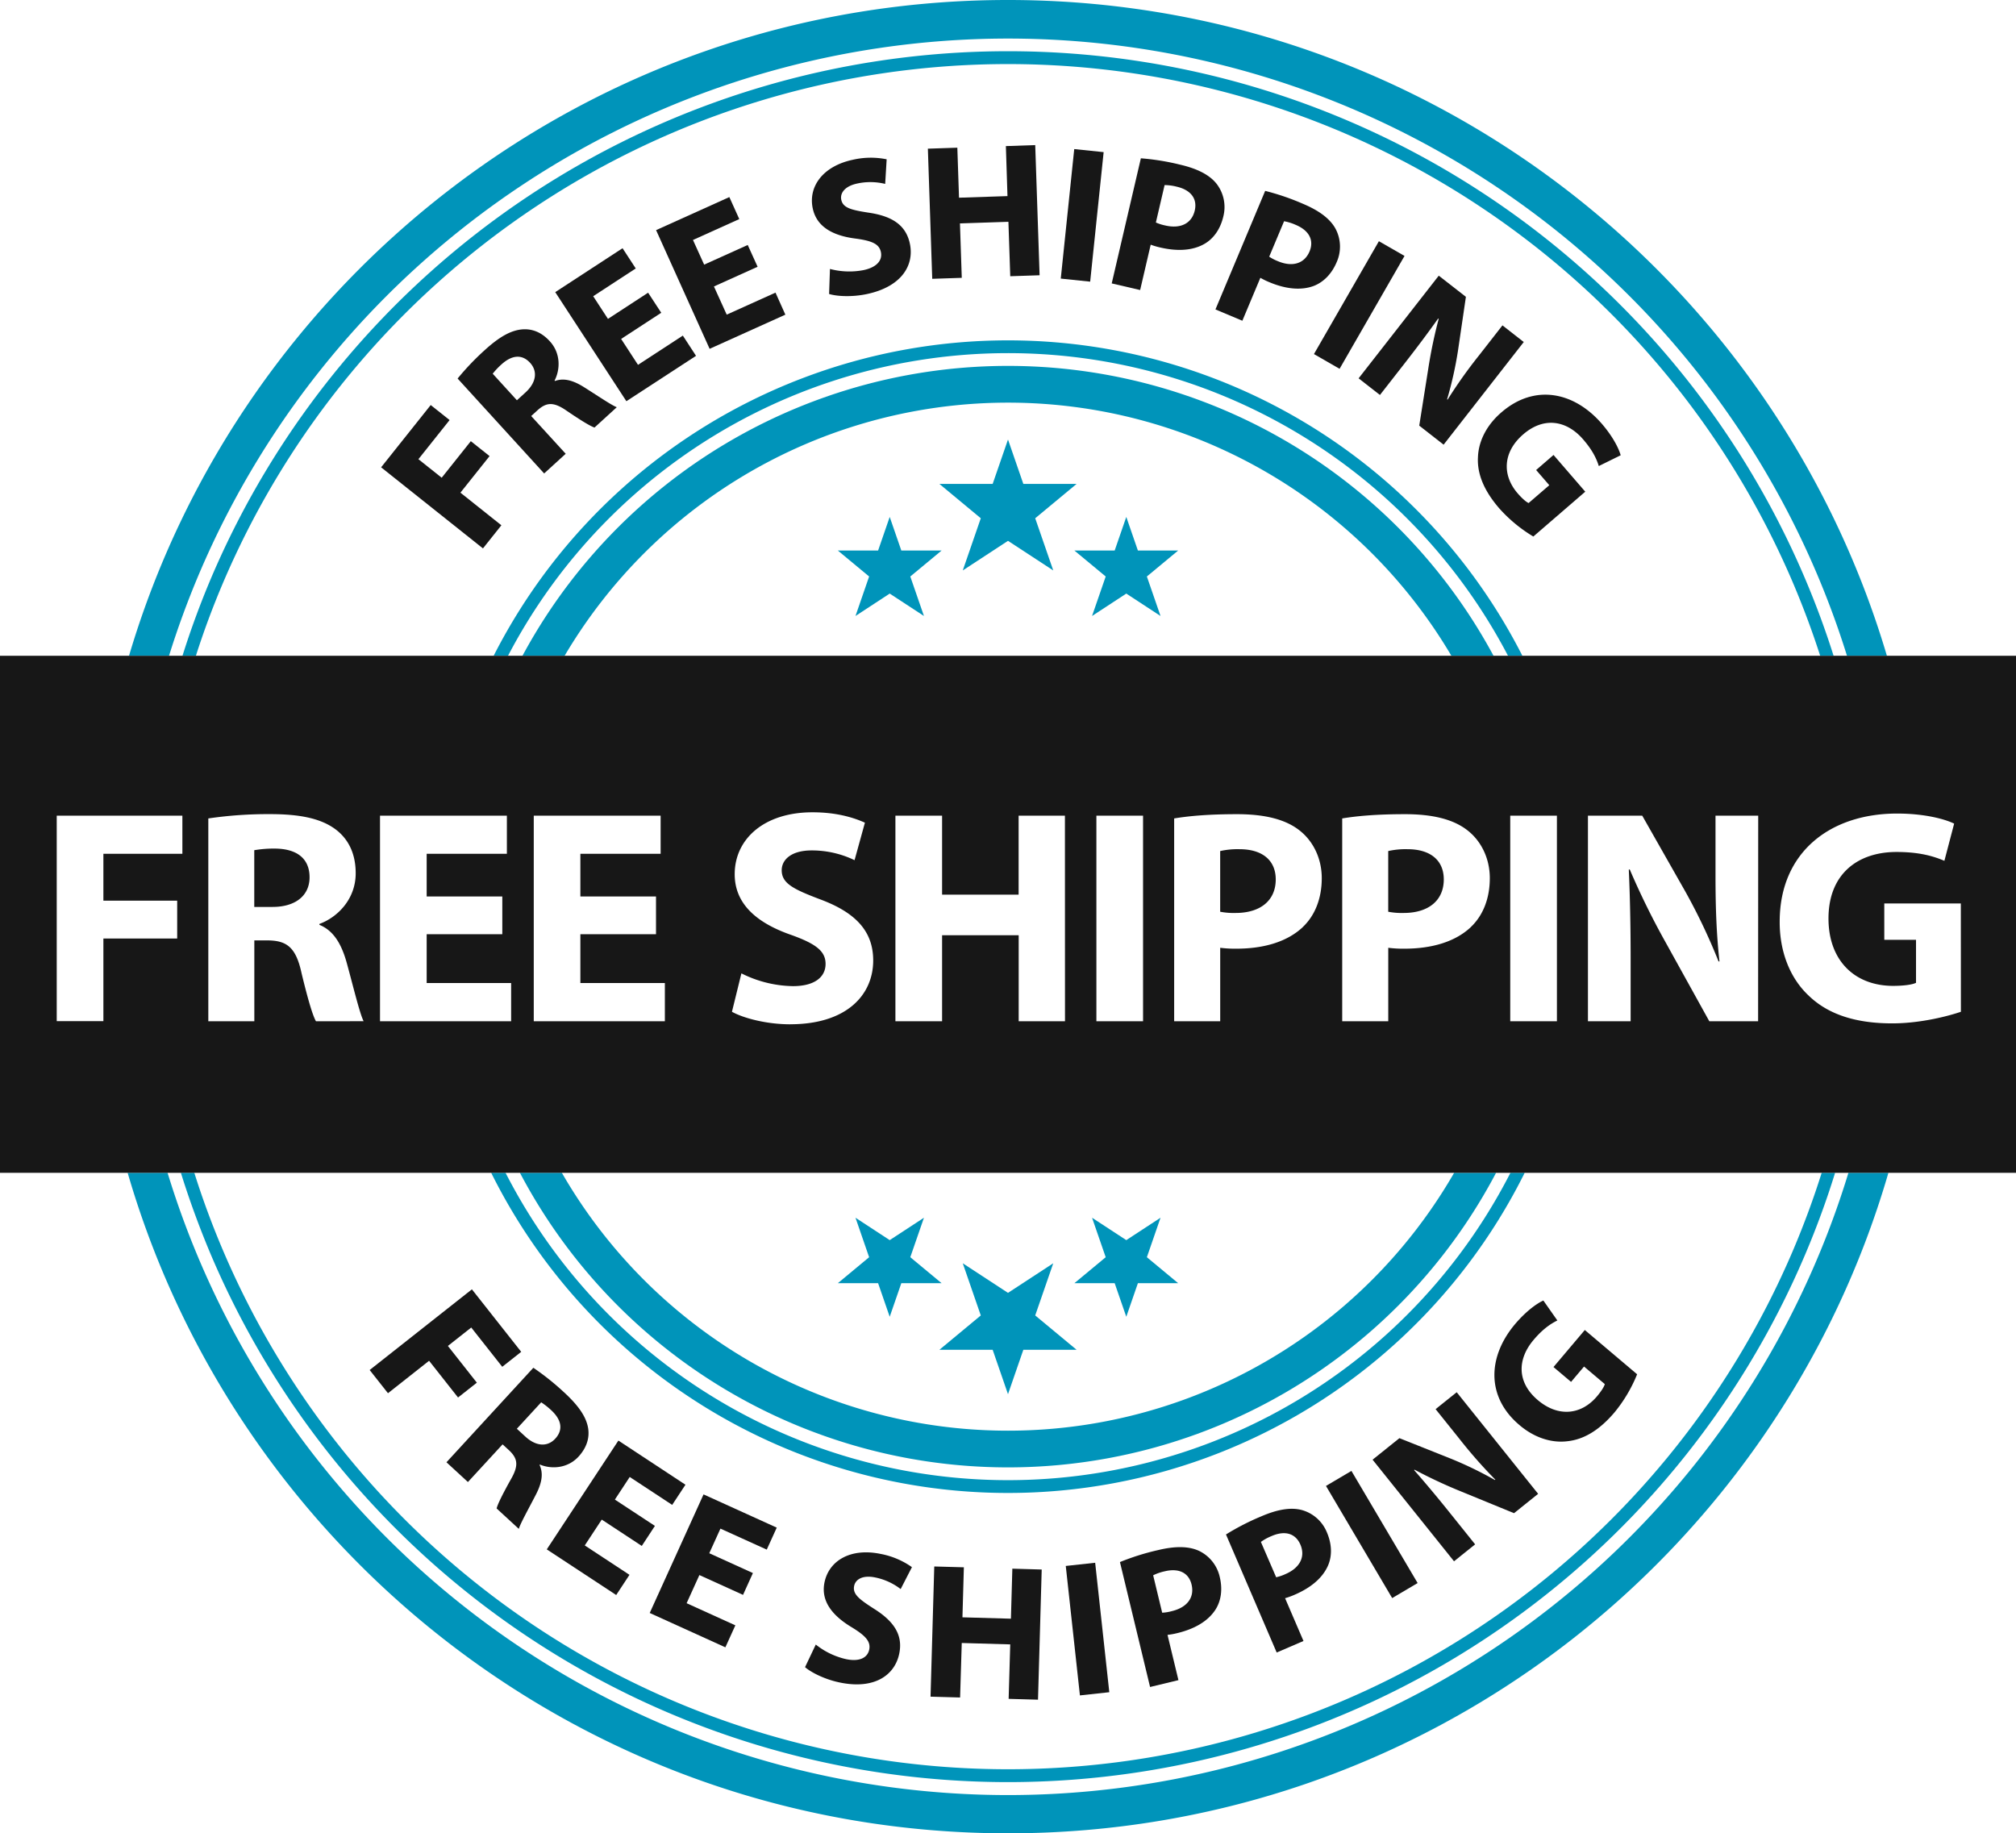 <svg id="Layer_1" data-name="Layer 1" xmlns="http://www.w3.org/2000/svg" viewBox="0 0 1262.56 1148.12"><defs><style>.cls-1{fill:#0094ba;}.cls-2{fill:#171717;}</style></defs><path class="cls-1" d="M1526.33,1160.42a550.29,550.29,0,0,1-1052.66,0h-25c69.41,239,290,413.64,551.35,413.64s481.94-174.66,551.35-413.64ZM493.15,785.9a550.41,550.41,0,0,1,1013.7,0q10.58,25,18.58,50.74h25c-70.36-237.47-290.18-410.7-550.48-410.7S519.88,599.17,449.52,836.64h25.05Q482.58,810.92,493.15,785.9Z" transform="translate(-368.72 -425.94)"/><path class="cls-1" d="M1509.58,1160.42q-7.57,24-17.47,47.45a534.39,534.39,0,0,1-984.22,0q-9.9-23.38-17.47-47.45H482q8,25.63,18.49,50.57a542.39,542.39,0,0,0,999,0q10.55-24.91,18.49-50.57ZM507.89,792.13a534.39,534.39,0,0,1,984.22,0q9.29,22,16.54,44.51h8.4q-7.63-24.14-17.57-47.63a542.39,542.39,0,0,0-999,0Q490.59,812.5,483,836.64h8.4Q498.6,814.11,507.89,792.13Z" transform="translate(-368.72 -425.94)"/><path class="cls-1" d="M1314.66,1160.42a353.44,353.44,0,0,1-629.32,0h-9a361.43,361.43,0,0,0,647.24,0ZM750.35,750.34a353.45,353.45,0,0,1,562.8,86.3h9a361.43,361.43,0,0,0-644.28,0h9A353,353,0,0,1,750.35,750.34Z" transform="translate(-368.72 -425.94)"/><path class="cls-2" d="M607.4,718.6l31.06-39L650.29,689l-19.53,24.51,14.58,11.61,18.24-22.9,11.74,9.35-18.25,22.9,25.65,20.43-11.54,14.48Z" transform="translate(-368.72 -425.94)"/><path class="cls-2" d="M655.31,663a162.7,162.7,0,0,1,17-17.81c8.94-8.15,16.42-12.52,23.81-13,6.18-.4,12,2,17,7.55,7,7.69,6.37,17.94,2.9,24.54l.24.27c5.75-2.13,11.75-.23,18.32,3.92,8.08,5.09,17.13,11.24,20.41,12.5l-13.94,12.72c-2.54-.8-8.45-4.41-17-10.2-8.45-6-12.92-5.73-18.55-.76l-4.11,3.75L723,710.12l-13.5,12.32Zm37.14,13.61,5.37-4.9c6.79-6.19,7.71-13.26,2.9-18.53-5.05-5.55-11.34-4.89-17.67.73a45.16,45.16,0,0,0-5.76,6.07Z" transform="translate(-368.72 -425.94)"/><path class="cls-2" d="M782.84,621.81,757.71,638.2l10.57,16.22,28.08-18.31,8.26,12.67L761,677.2l-44.55-68.31,42.16-27.5,8.26,12.67-26.65,17.39,9.25,14.19,25.14-16.4Z" transform="translate(-368.72 -425.94)"/><path class="cls-2" d="M843.19,593l-27.35,12.34,8,17.64,30.55-13.78L860.57,623l-47.43,21.39-33.53-74.33,45.88-20.7,6.22,13.78-29,13.09,7,15.44L837,579.36Z" transform="translate(-368.72 -425.94)"/><path class="cls-2" d="M888.5,594.37a47.19,47.19,0,0,0,21.06.72c8.28-1.76,11.93-6.13,10.83-11.33-1.06-5-5.45-7-15.77-8.4-14.24-1.8-24.44-7.3-26.9-18.9C874.82,542.84,884,530,902.79,526a49.93,49.93,0,0,1,21.22-.3l-.93,15.41a38.8,38.8,0,0,0-17.5-.24c-7.81,1.66-10.84,6-10,10.16,1.08,5.09,6.06,6.38,17.18,8.1,15.2,2.22,23.38,8.14,25.78,19.39,2.84,13.37-5,26.93-26.94,31.58-9.11,1.94-18.61,1.48-23.64-.05Z" transform="translate(-368.72 -425.94)"/><path class="cls-2" d="M968.27,518.43l1.05,31.32,30.35-1-1-31.32,18.38-.62,2.74,81.51-18.38.61-1.15-34.1-30.35,1,1.14,34.1-18.5.62-2.73-81.5Z" transform="translate(-368.72 -425.94)"/><path class="cls-2" d="M1059.9,521.21l-8.44,81.12-18.41-1.92,8.43-81.11Z" transform="translate(-368.72 -425.94)"/><path class="cls-2" d="M1083.21,525.08a150.31,150.31,0,0,1,24.66,4c11.08,2.58,18.48,6.54,22.79,12a23.83,23.83,0,0,1,4.21,20.36c-1.81,7.78-5.94,13.77-11.7,17.15-7.47,4.35-17.15,4.83-27.75,2.36a45.25,45.25,0,0,1-6.05-1.78l-6.61,28.4-17.8-4.14Zm9.4,40.2a28.65,28.65,0,0,0,5.9,1.87c9.54,2.22,16.56-1.24,18.45-9.37,1.7-7.31-2.35-12.85-11.3-14.93a31.55,31.55,0,0,0-7.59-1Z" transform="translate(-368.72 -425.94)"/><path class="cls-2" d="M1161.06,545.48a151.63,151.63,0,0,1,23.64,8.08c10.49,4.41,17.12,9.55,20.45,15.68a23.81,23.81,0,0,1,.73,20.77c-3.09,7.37-8.17,12.58-14.41,15-8.09,3-17.72,1.88-27.76-2.33a47,47,0,0,1-5.66-2.77l-11.28,26.89-16.85-7.08Zm2.52,41.21a28.44,28.44,0,0,0,5.5,2.84c9,3.79,16.54,1.56,19.77-6.14,2.9-6.92-.16-13.06-8.64-16.62a31.6,31.6,0,0,0-7.31-2.28Z" transform="translate(-368.72 -425.94)"/><path class="cls-2" d="M1248.33,586.22l-40.67,70.69-16.05-9.23L1232.28,577Z" transform="translate(-368.72 -425.94)"/><path class="cls-2" d="M1219.58,662.87l50.19-64.29,17,13.25-5,34A235.66,235.66,0,0,1,1275,676l.29.23A302.17,302.17,0,0,1,1295,648.49l14.67-18.79L1323,640.13l-50.19,64.29-15.26-11.92,5.63-35.52a302.24,302.24,0,0,1,6.56-31.41l-.36-.13c-6.25,8.79-13.13,18-21.32,28.49l-15.12,19.36Z" transform="translate(-368.72 -425.94)"/><path class="cls-2" d="M1329,761.94a91.29,91.29,0,0,1-21.29-17.58c-9.74-11.25-14-21.85-13.38-32.27.4-10.26,5.75-20.34,14.89-28.09,20.57-17.65,45.19-12.87,62.69,7.34,6.89,8,10.64,15.44,11.79,19.72L1370,717.8c-1.46-4.66-3.92-9.89-9.78-16.66-10-11.62-24.24-14.7-37.6-3.14-12.71,11-13.32,25.46-3.43,36.9,2.78,3.2,5.36,5.44,6.86,6.07L1339,729.8l-8.24-9.51,10.89-9.43,19.87,23Z" transform="translate(-368.72 -425.94)"/><path class="cls-2" d="M664.26,1233.39l30.88,39.14-11.88,9.37-19.41-24.6-14.63,11.54,18.14,23-11.78,9.29-18.14-23-25.74,20.31-11.47-14.53Z" transform="translate(-368.72 -425.94)"/><path class="cls-2" d="M702.74,1282.51A162.08,162.08,0,0,1,722,1297.9c8.91,8.2,13.91,15.27,15.07,22.58.93,6.13-1,12.12-6,17.64-7.05,7.65-17.31,7.91-24.2,5l-.24.27c2.62,5.54,1.25,11.68-2.32,18.59-4.36,8.49-9.7,18-10.67,21.42l-13.89-12.78c.58-2.6,3.66-8.8,8.68-17.83,5.28-9,4.59-13.38-.85-18.55l-4.1-3.77-21.71,23.59-13.44-12.37Zm-10.33,38.19,5.34,4.92c6.77,6.23,13.89,6.53,18.72,1.28,5.08-5.52,3.89-11.72-2.26-17.55a46.6,46.6,0,0,0-6.56-5.21Z" transform="translate(-368.72 -425.94)"/><path class="cls-2" d="M770.65,1394.08l-25.07-16.49-10.64,16.18,28,18.41-8.31,12.64-43.48-28.58L756,1328.1,798,1355.75l-8.31,12.63-26.59-17.48-9.3,14.16,25.07,16.48Z" transform="translate(-368.72 -425.94)"/><path class="cls-2" d="M834.06,1424.73l-27.33-12.4-8,17.62,30.52,13.86L823,1457.58l-47.38-21.51,33.71-74.26,45.84,20.81-6.26,13.77-29-13.15-7,15.42,27.33,12.41Z" transform="translate(-368.72 -425.94)"/><path class="cls-2" d="M879.62,1455.84a47.05,47.05,0,0,0,19,9.15c8.29,1.72,13.39-.8,14.47-6,1-5-2.16-8.61-11-14-12.3-7.38-19.42-16.53-17-28.14,2.84-13.62,16.38-21.68,35.21-17.75a49.89,49.89,0,0,1,19.54,8.27l-7.06,13.73a38.78,38.78,0,0,0-15.92-7.27c-7.81-1.63-12.35,1.14-13.21,5.28-1.06,5.1,3,8.28,12.46,14.34,13,8.15,18.12,16.87,15.77,28.13-2.78,13.38-15.46,22.61-37.37,18-9.12-1.9-17.63-6.14-21.62-9.57Z" transform="translate(-368.72 -425.94)"/><path class="cls-2" d="M972.36,1407.46l-.89,31.33,30.36.86.89-31.33,18.39.53-2.32,81.52-18.39-.52,1-34.11-30.36-.87L970,1489l-18.51-.52,2.33-81.53Z" transform="translate(-368.72 -425.94)"/><path class="cls-2" d="M1054.59,1404.62l8.85,81.07-18.4,2-8.86-81.07Z" transform="translate(-368.72 -425.94)"/><path class="cls-2" d="M1070.11,1404.19a151.66,151.66,0,0,1,23.84-7.49c11-2.66,19.45-2.45,25.76.51a23.87,23.87,0,0,1,12.9,16.31c1.87,7.76.87,15-2.76,20.58-4.73,7.24-13.16,12-23.75,14.56a45.41,45.41,0,0,1-6.2,1.12l6.84,28.35-17.76,4.29Zm26.45,31.71a28,28,0,0,0,6.11-1c9.53-2.3,14.24-8.54,12.29-16.66-1.76-7.29-7.87-10.42-16.81-8.27a31.06,31.06,0,0,0-7.24,2.5Z" transform="translate(-368.72 -425.94)"/><path class="cls-2" d="M1136.52,1386.9a152.91,152.91,0,0,1,22.23-11.4c10.45-4.49,18.76-5.7,25.48-3.84a23.85,23.85,0,0,1,15.47,13.89c3.15,7.34,3.38,14.62.75,20.75-3.44,7.94-10.94,14.06-21,18.37a47.73,47.73,0,0,1-5.92,2.15l11.52,26.79-16.78,7.22Zm31.42,26.8a28.42,28.42,0,0,0,5.86-2c9-3.88,12.6-10.82,9.3-18.49-3-6.89-9.51-9-18-5.32a31.52,31.52,0,0,0-6.72,3.68Z" transform="translate(-368.72 -425.94)"/><path class="cls-2" d="M1215.08,1347.1l41.46,70.23-15.94,9.41-41.46-70.23Z" transform="translate(-368.72 -425.94)"/><path class="cls-2" d="M1279.33,1403.7l-51-63.63,16.81-13.48,31.91,12.72a237.53,237.53,0,0,1,27.87,13.48l.28-.22a302,302,0,0,1-22.49-25.55l-14.92-18.6,13.22-10.59,51,63.63-15.1,12.11-33.28-13.65a302.06,302.06,0,0,1-29.06-13.61l-.21.32c7.12,8.1,14.5,16.92,22.82,27.3l15.37,19.17Z" transform="translate(-368.72 -425.94)"/><path class="cls-2" d="M1394,1286.58a91.43,91.43,0,0,1-14.07,23.76c-9.61,11.36-19.43,17.16-29.82,18.2-10.2,1.2-21-2.54-30.06-10.37-20.61-17.59-19.7-42.65-2.43-63.07,6.79-8,13.6-12.9,17.66-14.7l8.77,12.49c-4.37,2.17-9.17,5.4-14.95,12.24-9.92,11.73-10.77,26.23,2.72,37.64,12.84,10.86,27.21,9.23,37-2.32,2.74-3.24,4.55-6.13,4.94-7.71l-13-11-8.13,9.61-11-9.3,19.61-23.19Z" transform="translate(-368.72 -425.94)"/><path class="cls-1" d="M1279.4,1160.42a322.45,322.45,0,0,1-558.8,0H694.34a345.47,345.47,0,0,0,611.32,0ZM772.27,772.26a322.46,322.46,0,0,1,505.42,64.38h26.4a345.44,345.44,0,0,0-608.18,0h26.4A322.57,322.57,0,0,1,772.27,772.26Z" transform="translate(-368.72 -425.94)"/><polygon class="cls-1" points="648.32 324.56 659.62 357.24 631.28 338.7 602.95 357.24 614.24 324.56 588.33 303.06 621.67 303.06 631.28 275.26 640.89 303.06 674.23 303.06 648.32 324.56"/><polygon class="cls-1" points="718.25 361.03 726.8 385.76 705.36 371.73 683.92 385.76 692.47 361.03 672.86 344.77 698.09 344.77 705.36 323.73 712.63 344.77 737.85 344.77 718.25 361.03"/><polygon class="cls-1" points="570.09 361.03 578.64 385.76 557.2 371.73 535.77 385.76 544.31 361.03 524.71 344.77 549.93 344.77 557.2 323.73 564.47 344.77 589.7 344.77 570.09 361.03"/><polygon class="cls-1" points="648.32 823.8 659.62 791.13 631.28 809.66 602.95 791.13 614.24 823.8 588.33 845.3 621.67 845.3 631.28 873.11 640.89 845.3 674.23 845.3 648.32 823.8"/><polygon class="cls-1" points="718.25 787.33 726.8 762.61 705.36 776.63 683.92 762.61 692.47 787.33 672.86 803.6 698.09 803.6 705.36 824.63 712.63 803.6 737.85 803.6 718.25 787.33"/><polygon class="cls-1" points="570.09 787.33 578.64 762.61 557.2 776.63 535.77 762.61 544.31 787.33 524.71 803.6 549.93 803.6 557.2 824.63 564.47 803.6 589.7 803.6 570.09 787.33"/><path class="cls-2" d="M541.2,957.37a72.67,72.67,0,0,0-13.18,1v35.52h11.46c14.51,0,23.11-7.26,23.11-18.52C562.59,963.48,554.56,957.56,541.2,957.37Zm0,0a72.67,72.67,0,0,0-13.18,1v35.52h11.46c14.51,0,23.11-7.26,23.11-18.52C562.59,963.48,554.56,957.56,541.2,957.37Zm0,0a72.67,72.67,0,0,0-13.18,1v35.52h11.46c14.51,0,23.11-7.26,23.11-18.52C562.59,963.48,554.56,957.56,541.2,957.37Zm0,0a72.67,72.67,0,0,0-13.18,1v35.52h11.46c14.51,0,23.11-7.26,23.11-18.52C562.59,963.48,554.56,957.56,541.2,957.37Zm0,0a72.67,72.67,0,0,0-13.18,1v35.52h11.46c14.51,0,23.11-7.26,23.11-18.52C562.59,963.48,554.56,957.56,541.2,957.37Zm0,0a72.67,72.67,0,0,0-13.18,1v35.52h11.46c14.51,0,23.11-7.26,23.11-18.52C562.59,963.48,554.56,957.56,541.2,957.37Zm0,0a72.67,72.67,0,0,0-13.18,1v35.52h11.46c14.51,0,23.11-7.26,23.11-18.52C562.59,963.48,554.56,957.56,541.2,957.37Zm603.74.38a49.76,49.76,0,0,0-12,1.15v38a44.76,44.76,0,0,0,9.74.76c15.48,0,25-7.83,25-21C1167.66,964.82,1159.45,957.75,1144.94,957.75Zm105.24,0a49.76,49.76,0,0,0-12,1.15v38a44.76,44.76,0,0,0,9.74.76c15.48,0,25-7.83,25-21C1272.9,964.82,1264.69,957.75,1250.18,957.75Zm0,0a49.76,49.76,0,0,0-12,1.15v38a44.76,44.76,0,0,0,9.74.76c15.48,0,25-7.83,25-21C1272.9,964.82,1264.69,957.75,1250.18,957.75Zm-105.24,0a49.76,49.76,0,0,0-12,1.15v38a44.76,44.76,0,0,0,9.74.76c15.48,0,25-7.83,25-21C1167.66,964.82,1159.45,957.75,1144.94,957.75Zm-603.74-.38a72.67,72.67,0,0,0-13.18,1v35.52h11.46c14.51,0,23.11-7.26,23.11-18.52C562.59,963.48,554.56,957.56,541.2,957.37Zm0,0a72.67,72.67,0,0,0-13.18,1v35.52h11.46c14.51,0,23.11-7.26,23.11-18.52C562.59,963.48,554.56,957.56,541.2,957.37Zm603.74.38a49.76,49.76,0,0,0-12,1.15v38a44.76,44.76,0,0,0,9.74.76c15.48,0,25-7.83,25-21C1167.66,964.82,1159.45,957.75,1144.94,957.75Zm105.24,0a49.76,49.76,0,0,0-12,1.15v38a44.76,44.76,0,0,0,9.74.76c15.48,0,25-7.83,25-21C1272.9,964.82,1264.69,957.75,1250.18,957.75Zm0,0a49.76,49.76,0,0,0-12,1.15v38a44.76,44.76,0,0,0,9.74.76c15.48,0,25-7.83,25-21C1272.9,964.82,1264.69,957.75,1250.18,957.75Zm-105.24,0a49.76,49.76,0,0,0-12,1.15v38a44.76,44.76,0,0,0,9.74.76c15.48,0,25-7.83,25-21C1167.66,964.82,1159.45,957.75,1144.94,957.75Zm-603.74-.38a72.67,72.67,0,0,0-13.18,1v35.52h11.46c14.51,0,23.11-7.26,23.11-18.52C562.59,963.48,554.56,957.56,541.2,957.37ZM368.72,836.64v323.78H1631.28V836.64Zm114.22,124H433.47V990h46.22v23.69H433.47v51.76H404.25V936.75h78.69Zm83.66,104.86c-2.1-3.63-5.16-14.14-9-30-3.44-16-9-20.44-20.82-20.63H528v50.62H499.18v-127A256.9,256.9,0,0,1,538,935.79c19.1,0,32.47,2.86,41.63,10.12,7.64,6.11,11.85,15.09,11.85,26.93,0,16.43-11.65,27.7-22.73,31.71v.57c9,3.63,13.94,12.22,17.19,24.07,4,14.51,8,31.32,10.5,36.29Zm122.23,0H606.71V936.75h79.45v23.87H635.93v26.74H683.3V1011H635.93v30.56h52.9Zm96.27,0H703V936.75h79.45v23.87H732.19v26.74h47.37V1011H732.19v30.56H785.1Zm78.5,1.91c-14.71,0-29.22-3.82-36.48-7.84l5.92-24.06a74.27,74.27,0,0,0,32.28,8c13.37,0,20.43-5.54,20.43-13.94,0-8-6.11-12.61-21.58-18.15-21.39-7.44-35.33-19.29-35.33-38,0-22,18.33-38.78,48.7-38.78,14.52,0,25.21,3.06,32.85,6.5l-6.49,23.49A61.27,61.27,0,0,0,877,958.52c-12.61,0-18.72,5.73-18.72,12.41,0,8.22,7.26,11.84,23.87,18.15,22.73,8.4,33.43,20.24,33.43,38.39C915.55,1049.05,898.93,1067.39,863.6,1067.39Zm172.09-1.91h-29v-53.86H958.72v53.86H929.49V936.75h29.23v49.46h47.93V936.75h29Zm48.89,0h-29.22V936.75h29.22Zm100.08-59c-9.93,9.36-24.63,13.56-41.82,13.56a73.87,73.87,0,0,1-9.94-.57v46h-28.84v-127c9-1.52,21.59-2.67,39.35-2.67,17.95,0,30.75,3.44,39.34,10.31,8.22,6.5,13.75,17.19,13.75,29.8S1192.3,999.2,1184.66,1006.46Zm105.24,0c-9.93,9.36-24.64,13.56-41.82,13.56a73.87,73.87,0,0,1-9.94-.57v46H1209.3v-127c9-1.52,21.59-2.67,39.35-2.67,17.95,0,30.75,3.44,39.34,10.31,8.22,6.5,13.75,17.19,13.75,29.8S1297.54,999.2,1289.9,1006.46Zm53.87,59h-29.23V936.75h29.23Zm126,0h-30.56l-27.5-49.66a479.56,479.56,0,0,1-22.35-45.46l-.57.19c.76,17,1.15,35.14,1.15,56.15v38.78h-26.74V936.75h34L1424,983.92a372.85,372.85,0,0,1,21,44.12h.58c-1.91-17-2.49-34.38-2.49-53.67V936.75h26.74Zm127-5.93c-9,3.06-26,7.26-43,7.26-23.49,0-40.49-5.92-52.33-17.38-11.84-11.08-18.34-27.88-18.15-46.79.19-42.78,31.33-67.23,73.54-67.23,16.61,0,29.41,3.24,35.71,6.3l-6.11,23.3c-7.07-3-15.85-5.54-30-5.54-24.25,0-42.59,13.76-42.59,41.64,0,26.55,16.62,42.21,40.49,42.21,6.69,0,12-.76,14.33-1.91v-26.93h-19.87V991.75h47.94Zm-346.65-101.8a49.76,49.76,0,0,0-12,1.15v38a44.76,44.76,0,0,0,9.74.76c15.48,0,25-7.83,25-21C1272.9,964.82,1264.69,957.75,1250.18,957.75Zm-105.24,0a49.76,49.76,0,0,0-12,1.15v38a44.76,44.76,0,0,0,9.74.76c15.48,0,25-7.83,25-21C1167.66,964.82,1159.45,957.75,1144.94,957.75Zm-603.74-.38a72.67,72.67,0,0,0-13.18,1v35.52h11.46c14.51,0,23.11-7.26,23.11-18.52C562.59,963.48,554.56,957.56,541.2,957.37Zm0,0a72.67,72.67,0,0,0-13.18,1v35.52h11.46c14.51,0,23.11-7.26,23.11-18.52C562.59,963.48,554.56,957.56,541.2,957.37Zm603.74.38a49.76,49.76,0,0,0-12,1.15v38a44.76,44.76,0,0,0,9.74.76c15.48,0,25-7.83,25-21C1167.66,964.82,1159.45,957.75,1144.94,957.75Zm105.24,0a49.76,49.76,0,0,0-12,1.15v38a44.76,44.76,0,0,0,9.74.76c15.48,0,25-7.83,25-21C1272.9,964.82,1264.69,957.75,1250.18,957.75Zm0,0a49.76,49.76,0,0,0-12,1.15v38a44.76,44.76,0,0,0,9.74.76c15.48,0,25-7.83,25-21C1272.9,964.82,1264.69,957.75,1250.18,957.75Zm-105.24,0a49.76,49.76,0,0,0-12,1.15v38a44.76,44.76,0,0,0,9.74.76c15.48,0,25-7.83,25-21C1167.66,964.82,1159.45,957.75,1144.94,957.75Zm-603.74-.38a72.67,72.67,0,0,0-13.18,1v35.52h11.46c14.51,0,23.11-7.26,23.11-18.52C562.59,963.48,554.56,957.56,541.2,957.37Zm0,0a72.67,72.67,0,0,0-13.18,1v35.52h11.46c14.51,0,23.11-7.26,23.11-18.52C562.59,963.48,554.56,957.56,541.2,957.37Zm603.74.38a49.76,49.76,0,0,0-12,1.15v38a44.76,44.76,0,0,0,9.74.76c15.48,0,25-7.83,25-21C1167.66,964.82,1159.45,957.75,1144.94,957.75Zm0,0a49.76,49.76,0,0,0-12,1.15v38a44.76,44.76,0,0,0,9.74.76c15.48,0,25-7.83,25-21C1167.66,964.82,1159.45,957.75,1144.94,957.75Zm-603.74-.38a72.67,72.67,0,0,0-13.18,1v35.52h11.46c14.51,0,23.11-7.26,23.11-18.52C562.59,963.48,554.56,957.56,541.2,957.37Zm0,0a72.67,72.67,0,0,0-13.18,1v35.52h11.46c14.51,0,23.11-7.26,23.11-18.52C562.59,963.48,554.56,957.56,541.2,957.37Zm0,0a72.67,72.67,0,0,0-13.18,1v35.52h11.46c14.51,0,23.11-7.26,23.11-18.52C562.59,963.48,554.56,957.56,541.2,957.37Zm0,0a72.67,72.67,0,0,0-13.18,1v35.52h11.46c14.51,0,23.11-7.26,23.11-18.52C562.59,963.48,554.56,957.56,541.2,957.37Zm0,0a72.67,72.67,0,0,0-13.18,1v35.52h11.46c14.51,0,23.11-7.26,23.11-18.52C562.59,963.48,554.56,957.56,541.2,957.37Zm0,0a72.67,72.67,0,0,0-13.18,1v35.52h11.46c14.51,0,23.11-7.26,23.11-18.52C562.59,963.48,554.56,957.56,541.2,957.37Zm0,0a72.67,72.67,0,0,0-13.18,1v35.52h11.46c14.51,0,23.11-7.26,23.11-18.52C562.59,963.48,554.56,957.56,541.2,957.37Z" transform="translate(-368.72 -425.94)"/></svg>